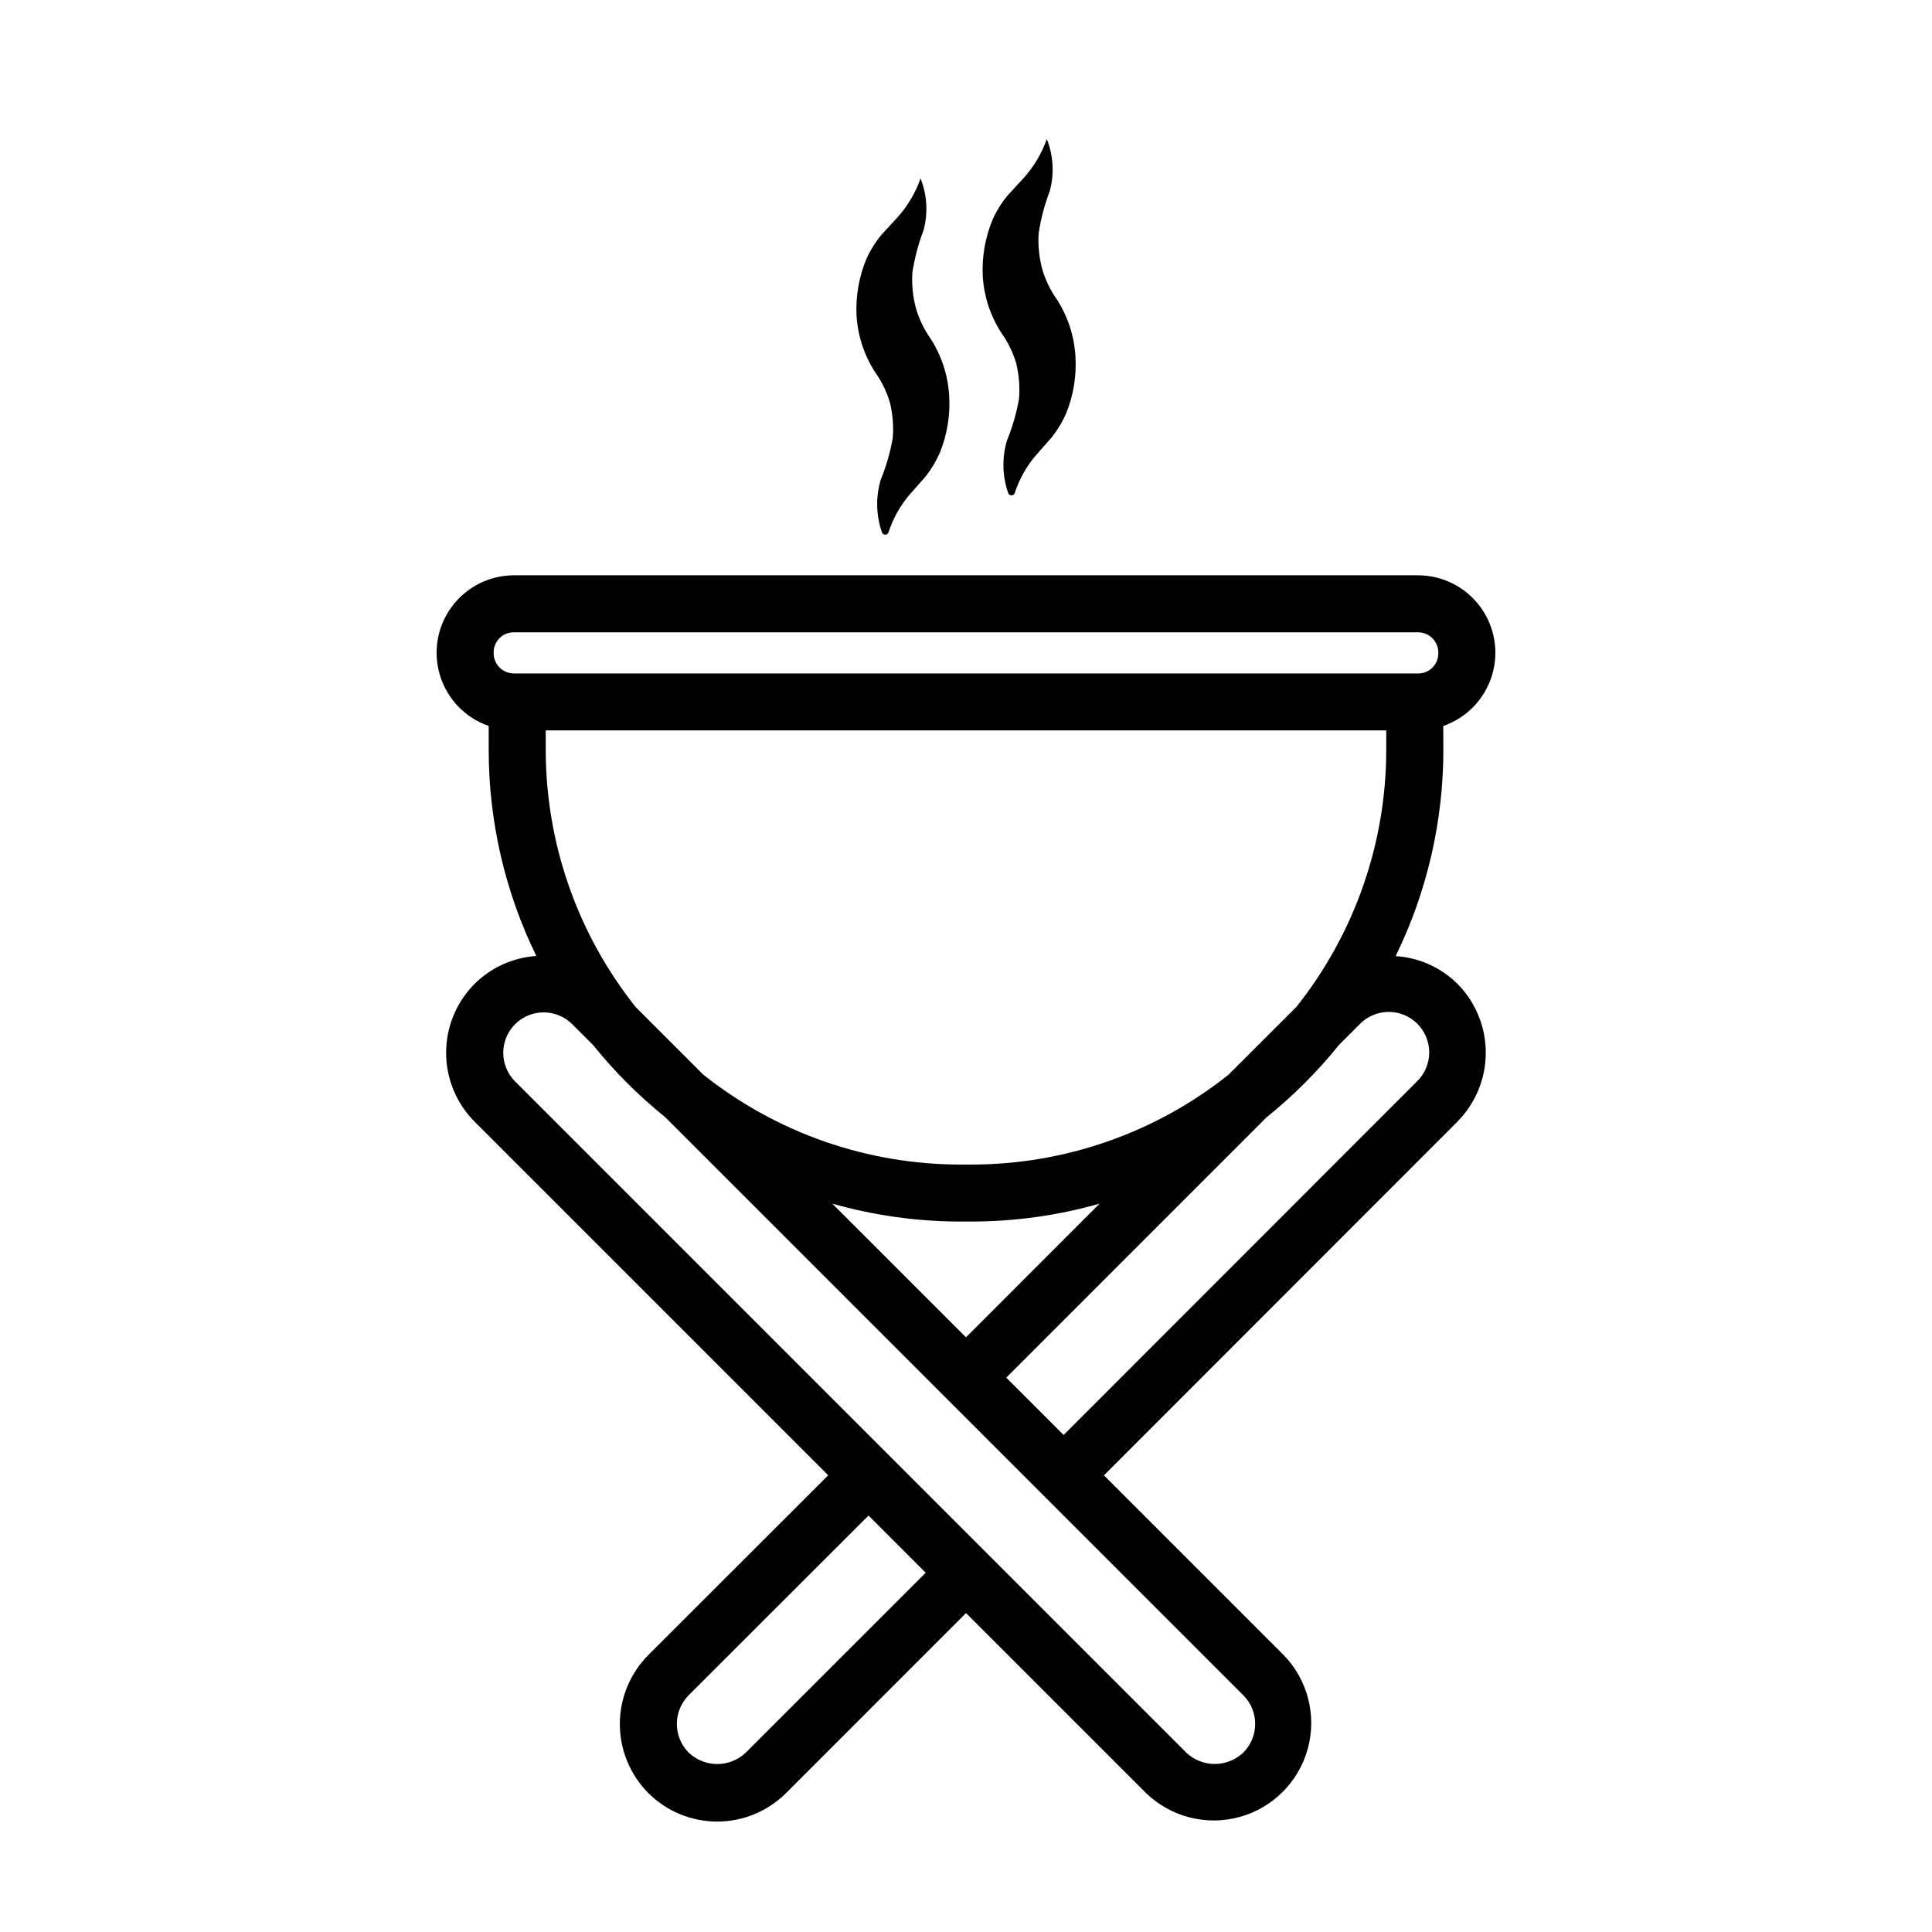 <?xml version="1.0" encoding="UTF-8"?>
<!-- Uploaded to: SVG Find, www.svgrepo.com, Generator: SVG Find Mixer Tools -->
<svg fill="#000000" width="800px" height="800px" version="1.1" viewBox="144 144 512 512" xmlns="http://www.w3.org/2000/svg">
 <g>
  <path d="m388.75 205.02c1.223-4.547 0.945-9.367-0.793-13.742-1.34 3.801-3.41 7.301-6.098 10.309l-4.18 4.535-0.004-0.004c-1.625 1.949-2.981 4.106-4.031 6.414-2.012 4.797-2.918 9.984-2.648 15.18 0.336 5.309 2.027 10.445 4.91 14.914 1.754 2.457 3.086 5.191 3.938 8.086 0.746 3.07 0.996 6.242 0.742 9.391-0.66 3.781-1.73 7.481-3.188 11.035-1.355 4.566-1.242 9.449 0.328 13.949 0.129 0.367 0.477 0.609 0.863 0.609s0.734-0.242 0.863-0.609c1.203-3.699 3.129-7.125 5.664-10.078l4.031-4.57v0.004c1.605-2 2.934-4.199 3.953-6.551 1.949-4.832 2.777-10.039 2.426-15.234-0.344-5.301-2.031-10.43-4.898-14.898-1.742-2.465-3.062-5.203-3.906-8.102-0.82-3.078-1.137-6.266-0.934-9.445 0.59-3.824 1.582-7.574 2.961-11.191z"/>
  <path d="m422.21 194.59c1.223-4.547 0.945-9.367-0.793-13.746-1.344 3.801-3.418 7.301-6.109 10.305l-4.188 4.535c-1.625 1.945-2.981 4.106-4.031 6.414-2.008 4.797-2.914 9.984-2.644 15.18 0.336 5.305 2.027 10.441 4.906 14.91 1.766 2.461 3.102 5.199 3.957 8.102 0.742 3.07 0.996 6.242 0.746 9.391-0.668 3.781-1.738 7.481-3.195 11.035-1.355 4.57-1.238 9.449 0.328 13.949 0.094 0.262 0.301 0.465 0.559 0.559 0.477 0.168 1-0.082 1.168-0.559 1.203-3.703 3.129-7.125 5.668-10.074l4.031-4.574c1.602-1.992 2.934-4.184 3.953-6.527 1.949-4.828 2.777-10.039 2.426-15.234-0.344-5.301-2.027-10.426-4.898-14.898-1.746-2.461-3.066-5.195-3.902-8.094-0.824-3.078-1.141-6.269-0.938-9.449 0.582-3.836 1.574-7.598 2.957-11.223z"/>
  <path d="m526.48 336.39c6.152-2.133 10.93-7.059 12.871-13.273 1.945-6.215 0.824-12.984-3.016-18.242-3.844-5.258-9.953-8.383-16.465-8.418h-239.75c-6.512 0.035-12.621 3.16-16.461 8.418-3.844 5.258-4.965 12.027-3.019 18.242 1.941 6.215 6.719 11.141 12.871 13.273v6.219c-0.02 18.973 4.297 37.699 12.625 54.742-6.164 0.402-11.977 3.023-16.359 7.379-4.836 4.848-7.551 11.418-7.551 18.266s2.715 13.414 7.551 18.266l93.707 93.707-47.688 47.641h0.004c-4.824 4.859-7.535 11.43-7.535 18.277 0 6.848 2.711 13.422 7.535 18.277 4.844 4.848 11.414 7.57 18.266 7.57 6.848 0 13.418-2.723 18.262-7.57l47.672-47.684 47.648 47.645c6.555 6.379 15.992 8.812 24.812 6.406 8.824-2.41 15.715-9.301 18.121-18.125s-0.035-18.258-6.41-24.812l-47.613-47.613 93.645-93.707-0.004-0.004c4.832-4.859 7.547-11.438 7.547-18.293 0-6.859-2.715-13.434-7.547-18.297-4.394-4.32-10.191-6.91-16.34-7.305 8.34-17.051 12.664-35.785 12.645-54.766zm-246.36-24.824 239.75 0.004c1.453 0.02 2.836 0.625 3.832 1.684 1 1.055 1.527 2.469 1.469 3.918-0.004 2.926-2.375 5.297-5.301 5.301h-239.75c-1.453-0.02-2.832-0.629-3.832-1.684-0.996-1.055-1.527-2.469-1.469-3.918 0.008-2.926 2.375-5.297 5.301-5.301zm231.25 31.039v0.004c0.016 24.766-8.367 48.805-23.781 68.191l-18.066 18.047c-19.383 15.41-43.418 23.789-68.18 23.773h-2.731c-24.789 0.012-48.852-8.391-68.242-23.836l-17.906-17.906c-15.449-19.398-23.855-43.469-23.84-68.27v-5.039h222.75zm-146.8 120.37c11.078 3.148 22.543 4.746 34.059 4.75h2.731c11.508-0.004 22.961-1.602 34.031-4.742l-35.395 35.414zm-22.918 145.48c-4.238 4.043-10.91 4.043-15.148 0-4.172-4.211-4.172-10.992 0-15.199l47.664-47.621 15.156 15.156zm134.98-7.602v-0.004c0.012 2.848-1.121 5.578-3.137 7.586-4.238 4.047-10.914 4.047-15.148 0l-177.85-177.85c-4.176-4.188-4.176-10.965 0-15.152 4.188-4.188 10.973-4.188 15.156 0l5.543 5.543v-0.004c5.656 7.027 12.055 13.422 19.078 19.082l153.22 153.22c2.016 2.004 3.144 4.734 3.137 7.574zm27.711-185.44v-0.004c2.004-2.055 4.746-3.223 7.617-3.242s5.633 1.113 7.66 3.144c2.031 2.031 3.16 4.793 3.141 7.664-0.02 2.871-1.191 5.613-3.25 7.613l-93.637 93.695-15.203-15.199 68.965-68.969c7.082-5.695 13.527-12.141 19.227-19.223z"/>
 </g>
</svg>